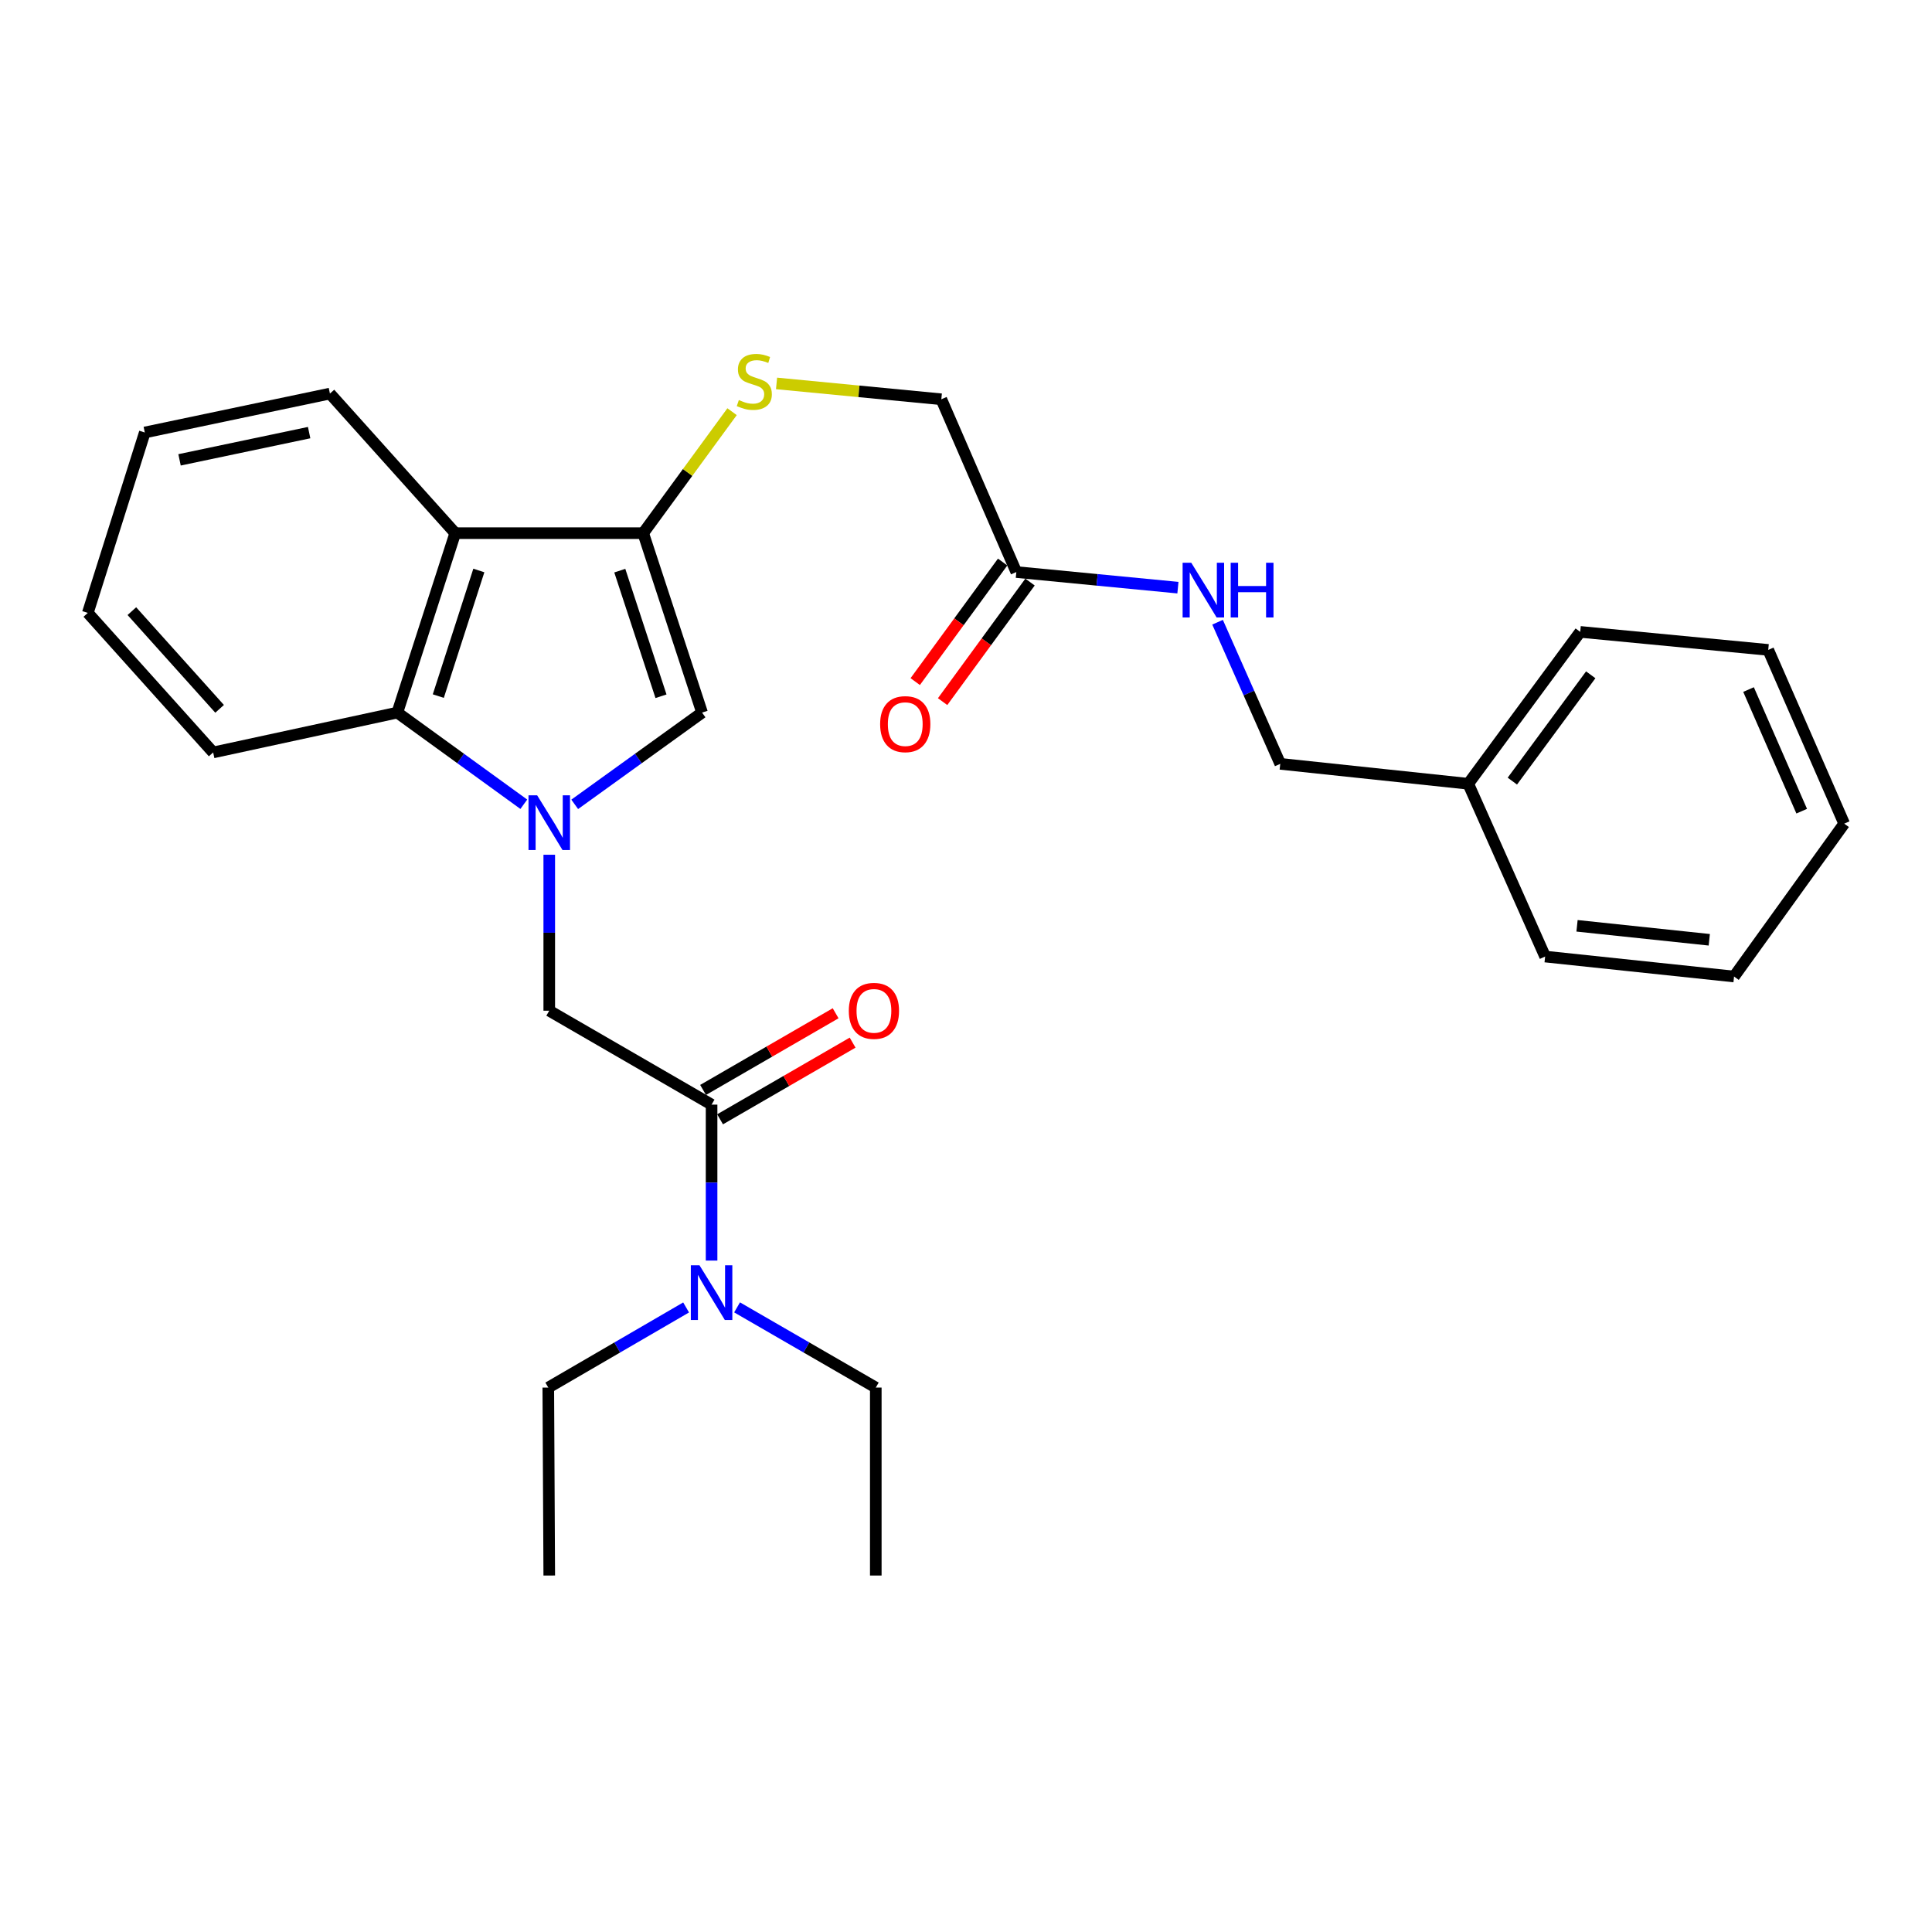 <?xml version='1.0' encoding='iso-8859-1'?>
<svg version='1.1' baseProfile='full'
              xmlns='http://www.w3.org/2000/svg'
                      xmlns:rdkit='http://www.rdkit.org/xml'
                      xmlns:xlink='http://www.w3.org/1999/xlink'
                  xml:space='preserve'
width='1000px' height='1000px' viewBox='0 0 1000 1000'>
<!-- END OF HEADER -->
<rect style='opacity:1.0;fill:#FFFFFF;stroke:none' width='1000' height='1000' x='0' y='0'> </rect>
<path class='bond-1' d='M 297.47,416.329 L 330.428,392.584' style='fill:none;fill-rule:evenodd;stroke:#0000FF;stroke-width:6px;stroke-linecap:butt;stroke-linejoin:miter;stroke-opacity:1' />
<path class='bond-1' d='M 330.428,392.584 L 363.386,368.838' style='fill:none;fill-rule:evenodd;stroke:#000000;stroke-width:6px;stroke-linecap:butt;stroke-linejoin:miter;stroke-opacity:1' />
<path class='bond-3' d='M 271.125,416.281 L 238.392,392.559' style='fill:none;fill-rule:evenodd;stroke:#0000FF;stroke-width:6px;stroke-linecap:butt;stroke-linejoin:miter;stroke-opacity:1' />
<path class='bond-3' d='M 238.392,392.559 L 205.659,368.838' style='fill:none;fill-rule:evenodd;stroke:#000000;stroke-width:6px;stroke-linecap:butt;stroke-linejoin:miter;stroke-opacity:1' />
<path class='bond-5' d='M 284.293,442.416 L 284.293,482.778' style='fill:none;fill-rule:evenodd;stroke:#0000FF;stroke-width:6px;stroke-linecap:butt;stroke-linejoin:miter;stroke-opacity:1' />
<path class='bond-5' d='M 284.293,482.778 L 284.293,523.14' style='fill:none;fill-rule:evenodd;stroke:#000000;stroke-width:6px;stroke-linecap:butt;stroke-linejoin:miter;stroke-opacity:1' />
<path class='bond-0' d='M 332.917,275.96 L 363.386,368.838' style='fill:none;fill-rule:evenodd;stroke:#000000;stroke-width:6px;stroke-linecap:butt;stroke-linejoin:miter;stroke-opacity:1' />
<path class='bond-0' d='M 320.802,295.366 L 342.129,360.38' style='fill:none;fill-rule:evenodd;stroke:#000000;stroke-width:6px;stroke-linecap:butt;stroke-linejoin:miter;stroke-opacity:1' />
<path class='bond-6' d='M 332.917,275.96 L 355.916,244.523' style='fill:none;fill-rule:evenodd;stroke:#000000;stroke-width:6px;stroke-linecap:butt;stroke-linejoin:miter;stroke-opacity:1' />
<path class='bond-6' d='M 355.916,244.523 L 378.914,213.086' style='fill:none;fill-rule:evenodd;stroke:#CCCC00;stroke-width:6px;stroke-linecap:butt;stroke-linejoin:miter;stroke-opacity:1' />
<path class='bond-28' d='M 332.917,275.96 L 235.63,275.96' style='fill:none;fill-rule:evenodd;stroke:#000000;stroke-width:6px;stroke-linecap:butt;stroke-linejoin:miter;stroke-opacity:1' />
<path class='bond-2' d='M 235.63,275.96 L 205.659,368.838' style='fill:none;fill-rule:evenodd;stroke:#000000;stroke-width:6px;stroke-linecap:butt;stroke-linejoin:miter;stroke-opacity:1' />
<path class='bond-2' d='M 247.847,295.285 L 226.867,360.299' style='fill:none;fill-rule:evenodd;stroke:#000000;stroke-width:6px;stroke-linecap:butt;stroke-linejoin:miter;stroke-opacity:1' />
<path class='bond-14' d='M 235.63,275.96 L 170.771,203.716' style='fill:none;fill-rule:evenodd;stroke:#000000;stroke-width:6px;stroke-linecap:butt;stroke-linejoin:miter;stroke-opacity:1' />
<path class='bond-16' d='M 205.659,368.838 L 110.332,389.462' style='fill:none;fill-rule:evenodd;stroke:#000000;stroke-width:6px;stroke-linecap:butt;stroke-linejoin:miter;stroke-opacity:1' />
<path class='bond-4' d='M 368.312,571.755 L 284.293,523.14' style='fill:none;fill-rule:evenodd;stroke:#000000;stroke-width:6px;stroke-linecap:butt;stroke-linejoin:miter;stroke-opacity:1' />
<path class='bond-8' d='M 368.312,571.755 L 368.312,612.117' style='fill:none;fill-rule:evenodd;stroke:#000000;stroke-width:6px;stroke-linecap:butt;stroke-linejoin:miter;stroke-opacity:1' />
<path class='bond-8' d='M 368.312,612.117 L 368.312,652.479' style='fill:none;fill-rule:evenodd;stroke:#0000FF;stroke-width:6px;stroke-linecap:butt;stroke-linejoin:miter;stroke-opacity:1' />
<path class='bond-10' d='M 372.709,579.355 L 407.011,559.51' style='fill:none;fill-rule:evenodd;stroke:#000000;stroke-width:6px;stroke-linecap:butt;stroke-linejoin:miter;stroke-opacity:1' />
<path class='bond-10' d='M 407.011,559.51 L 441.312,539.665' style='fill:none;fill-rule:evenodd;stroke:#FF0000;stroke-width:6px;stroke-linecap:butt;stroke-linejoin:miter;stroke-opacity:1' />
<path class='bond-10' d='M 363.915,564.154 L 398.216,544.31' style='fill:none;fill-rule:evenodd;stroke:#000000;stroke-width:6px;stroke-linecap:butt;stroke-linejoin:miter;stroke-opacity:1' />
<path class='bond-10' d='M 398.216,544.31 L 432.518,524.465' style='fill:none;fill-rule:evenodd;stroke:#FF0000;stroke-width:6px;stroke-linecap:butt;stroke-linejoin:miter;stroke-opacity:1' />
<path class='bond-12' d='M 401.941,198.454 L 444.585,202.558' style='fill:none;fill-rule:evenodd;stroke:#CCCC00;stroke-width:6px;stroke-linecap:butt;stroke-linejoin:miter;stroke-opacity:1' />
<path class='bond-12' d='M 444.585,202.558 L 487.229,206.663' style='fill:none;fill-rule:evenodd;stroke:#000000;stroke-width:6px;stroke-linecap:butt;stroke-linejoin:miter;stroke-opacity:1' />
<path class='bond-7' d='M 526.049,296.097 L 487.229,206.663' style='fill:none;fill-rule:evenodd;stroke:#000000;stroke-width:6px;stroke-linecap:butt;stroke-linejoin:miter;stroke-opacity:1' />
<path class='bond-9' d='M 526.049,296.097 L 567.868,300.134' style='fill:none;fill-rule:evenodd;stroke:#000000;stroke-width:6px;stroke-linecap:butt;stroke-linejoin:miter;stroke-opacity:1' />
<path class='bond-9' d='M 567.868,300.134 L 609.687,304.171' style='fill:none;fill-rule:evenodd;stroke:#0000FF;stroke-width:6px;stroke-linecap:butt;stroke-linejoin:miter;stroke-opacity:1' />
<path class='bond-11' d='M 518.961,290.914 L 496.34,321.854' style='fill:none;fill-rule:evenodd;stroke:#000000;stroke-width:6px;stroke-linecap:butt;stroke-linejoin:miter;stroke-opacity:1' />
<path class='bond-11' d='M 496.34,321.854 L 473.719,352.793' style='fill:none;fill-rule:evenodd;stroke:#FF0000;stroke-width:6px;stroke-linecap:butt;stroke-linejoin:miter;stroke-opacity:1' />
<path class='bond-11' d='M 533.137,301.279 L 510.516,332.218' style='fill:none;fill-rule:evenodd;stroke:#000000;stroke-width:6px;stroke-linecap:butt;stroke-linejoin:miter;stroke-opacity:1' />
<path class='bond-11' d='M 510.516,332.218 L 487.895,363.158' style='fill:none;fill-rule:evenodd;stroke:#FF0000;stroke-width:6px;stroke-linecap:butt;stroke-linejoin:miter;stroke-opacity:1' />
<path class='bond-17' d='M 355.128,676.736 L 319.462,697.469' style='fill:none;fill-rule:evenodd;stroke:#0000FF;stroke-width:6px;stroke-linecap:butt;stroke-linejoin:miter;stroke-opacity:1' />
<path class='bond-17' d='M 319.462,697.469 L 283.796,718.203' style='fill:none;fill-rule:evenodd;stroke:#000000;stroke-width:6px;stroke-linecap:butt;stroke-linejoin:miter;stroke-opacity:1' />
<path class='bond-18' d='M 381.507,676.699 L 417.407,697.451' style='fill:none;fill-rule:evenodd;stroke:#0000FF;stroke-width:6px;stroke-linecap:butt;stroke-linejoin:miter;stroke-opacity:1' />
<path class='bond-18' d='M 417.407,697.451 L 453.307,718.203' style='fill:none;fill-rule:evenodd;stroke:#000000;stroke-width:6px;stroke-linecap:butt;stroke-linejoin:miter;stroke-opacity:1' />
<path class='bond-13' d='M 630.213,322.061 L 646.433,358.713' style='fill:none;fill-rule:evenodd;stroke:#0000FF;stroke-width:6px;stroke-linecap:butt;stroke-linejoin:miter;stroke-opacity:1' />
<path class='bond-13' d='M 646.433,358.713 L 662.653,395.365' style='fill:none;fill-rule:evenodd;stroke:#000000;stroke-width:6px;stroke-linecap:butt;stroke-linejoin:miter;stroke-opacity:1' />
<path class='bond-15' d='M 662.653,395.365 L 759.96,405.677' style='fill:none;fill-rule:evenodd;stroke:#000000;stroke-width:6px;stroke-linecap:butt;stroke-linejoin:miter;stroke-opacity:1' />
<path class='bond-29' d='M 170.771,203.716 L 74.947,223.853' style='fill:none;fill-rule:evenodd;stroke:#000000;stroke-width:6px;stroke-linecap:butt;stroke-linejoin:miter;stroke-opacity:1' />
<path class='bond-29' d='M 160.009,223.922 L 92.932,238.018' style='fill:none;fill-rule:evenodd;stroke:#000000;stroke-width:6px;stroke-linecap:butt;stroke-linejoin:miter;stroke-opacity:1' />
<path class='bond-19' d='M 759.96,405.677 L 817.921,327.062' style='fill:none;fill-rule:evenodd;stroke:#000000;stroke-width:6px;stroke-linecap:butt;stroke-linejoin:miter;stroke-opacity:1' />
<path class='bond-19' d='M 782.789,404.306 L 823.362,349.276' style='fill:none;fill-rule:evenodd;stroke:#000000;stroke-width:6px;stroke-linecap:butt;stroke-linejoin:miter;stroke-opacity:1' />
<path class='bond-20' d='M 759.96,405.677 L 799.756,495.111' style='fill:none;fill-rule:evenodd;stroke:#000000;stroke-width:6px;stroke-linecap:butt;stroke-linejoin:miter;stroke-opacity:1' />
<path class='bond-24' d='M 110.332,389.462 L 45.455,317.228' style='fill:none;fill-rule:evenodd;stroke:#000000;stroke-width:6px;stroke-linecap:butt;stroke-linejoin:miter;stroke-opacity:1' />
<path class='bond-24' d='M 113.666,366.893 L 68.251,316.329' style='fill:none;fill-rule:evenodd;stroke:#000000;stroke-width:6px;stroke-linecap:butt;stroke-linejoin:miter;stroke-opacity:1' />
<path class='bond-22' d='M 283.796,718.203 L 284.293,815.491' style='fill:none;fill-rule:evenodd;stroke:#000000;stroke-width:6px;stroke-linecap:butt;stroke-linejoin:miter;stroke-opacity:1' />
<path class='bond-23' d='M 453.307,718.203 L 453.307,815.491' style='fill:none;fill-rule:evenodd;stroke:#000000;stroke-width:6px;stroke-linecap:butt;stroke-linejoin:miter;stroke-opacity:1' />
<path class='bond-25' d='M 817.921,327.062 L 915.238,336.389' style='fill:none;fill-rule:evenodd;stroke:#000000;stroke-width:6px;stroke-linecap:butt;stroke-linejoin:miter;stroke-opacity:1' />
<path class='bond-26' d='M 799.756,495.111 L 897.541,505.443' style='fill:none;fill-rule:evenodd;stroke:#000000;stroke-width:6px;stroke-linecap:butt;stroke-linejoin:miter;stroke-opacity:1' />
<path class='bond-26' d='M 816.268,479.197 L 884.718,486.429' style='fill:none;fill-rule:evenodd;stroke:#000000;stroke-width:6px;stroke-linecap:butt;stroke-linejoin:miter;stroke-opacity:1' />
<path class='bond-21' d='M 74.947,223.853 L 45.455,317.228' style='fill:none;fill-rule:evenodd;stroke:#000000;stroke-width:6px;stroke-linecap:butt;stroke-linejoin:miter;stroke-opacity:1' />
<path class='bond-30' d='M 915.238,336.389 L 954.545,426.321' style='fill:none;fill-rule:evenodd;stroke:#000000;stroke-width:6px;stroke-linecap:butt;stroke-linejoin:miter;stroke-opacity:1' />
<path class='bond-30' d='M 905.043,356.912 L 932.558,419.864' style='fill:none;fill-rule:evenodd;stroke:#000000;stroke-width:6px;stroke-linecap:butt;stroke-linejoin:miter;stroke-opacity:1' />
<path class='bond-27' d='M 897.541,505.443 L 954.545,426.321' style='fill:none;fill-rule:evenodd;stroke:#000000;stroke-width:6px;stroke-linecap:butt;stroke-linejoin:miter;stroke-opacity:1' />
<path  class='atom-0' d='M 278.033 411.663
L 287.313 426.663
Q 288.233 428.143, 289.713 430.823
Q 291.193 433.503, 291.273 433.663
L 291.273 411.663
L 295.033 411.663
L 295.033 439.983
L 291.153 439.983
L 281.193 423.583
Q 280.033 421.663, 278.793 419.463
Q 277.593 417.263, 277.233 416.583
L 277.233 439.983
L 273.553 439.983
L 273.553 411.663
L 278.033 411.663
' fill='#0000FF'/>
<path  class='atom-7' d='M 382.429 207.066
Q 382.749 207.186, 384.069 207.746
Q 385.389 208.306, 386.829 208.666
Q 388.309 208.986, 389.749 208.986
Q 392.429 208.986, 393.989 207.706
Q 395.549 206.386, 395.549 204.106
Q 395.549 202.546, 394.749 201.586
Q 393.989 200.626, 392.789 200.106
Q 391.589 199.586, 389.589 198.986
Q 387.069 198.226, 385.549 197.506
Q 384.069 196.786, 382.989 195.266
Q 381.949 193.746, 381.949 191.186
Q 381.949 187.626, 384.349 185.426
Q 386.789 183.226, 391.589 183.226
Q 394.869 183.226, 398.589 184.786
L 397.669 187.866
Q 394.269 186.466, 391.709 186.466
Q 388.949 186.466, 387.429 187.626
Q 385.909 188.746, 385.949 190.706
Q 385.949 192.226, 386.709 193.146
Q 387.509 194.066, 388.629 194.586
Q 389.789 195.106, 391.709 195.706
Q 394.269 196.506, 395.789 197.306
Q 397.309 198.106, 398.389 199.746
Q 399.509 201.346, 399.509 204.106
Q 399.509 208.026, 396.869 210.146
Q 394.269 212.226, 389.909 212.226
Q 387.389 212.226, 385.469 211.666
Q 383.589 211.146, 381.349 210.226
L 382.429 207.066
' fill='#CCCC00'/>
<path  class='atom-9' d='M 362.052 654.912
L 371.332 669.912
Q 372.252 671.392, 373.732 674.072
Q 375.212 676.752, 375.292 676.912
L 375.292 654.912
L 379.052 654.912
L 379.052 683.232
L 375.172 683.232
L 365.212 666.832
Q 364.052 664.912, 362.812 662.712
Q 361.612 660.512, 361.252 659.832
L 361.252 683.232
L 357.572 683.232
L 357.572 654.912
L 362.052 654.912
' fill='#0000FF'/>
<path  class='atom-10' d='M 616.598 291.283
L 625.878 306.283
Q 626.798 307.763, 628.278 310.443
Q 629.758 313.123, 629.838 313.283
L 629.838 291.283
L 633.598 291.283
L 633.598 319.603
L 629.718 319.603
L 619.758 303.203
Q 618.598 301.283, 617.358 299.083
Q 616.158 296.883, 615.798 296.203
L 615.798 319.603
L 612.118 319.603
L 612.118 291.283
L 616.598 291.283
' fill='#0000FF'/>
<path  class='atom-10' d='M 636.998 291.283
L 640.838 291.283
L 640.838 303.323
L 655.318 303.323
L 655.318 291.283
L 659.158 291.283
L 659.158 319.603
L 655.318 319.603
L 655.318 306.523
L 640.838 306.523
L 640.838 319.603
L 636.998 319.603
L 636.998 291.283
' fill='#0000FF'/>
<path  class='atom-11' d='M 439.342 523.22
Q 439.342 516.42, 442.702 512.62
Q 446.062 508.82, 452.342 508.82
Q 458.622 508.82, 461.982 512.62
Q 465.342 516.42, 465.342 523.22
Q 465.342 530.1, 461.942 534.02
Q 458.542 537.9, 452.342 537.9
Q 446.102 537.9, 442.702 534.02
Q 439.342 530.14, 439.342 523.22
M 452.342 534.7
Q 456.662 534.7, 458.982 531.82
Q 461.342 528.9, 461.342 523.22
Q 461.342 517.66, 458.982 514.86
Q 456.662 512.02, 452.342 512.02
Q 448.022 512.02, 445.662 514.82
Q 443.342 517.62, 443.342 523.22
Q 443.342 528.94, 445.662 531.82
Q 448.022 534.7, 452.342 534.7
' fill='#FF0000'/>
<path  class='atom-12' d='M 455.556 374.811
Q 455.556 368.011, 458.916 364.211
Q 462.276 360.411, 468.556 360.411
Q 474.836 360.411, 478.196 364.211
Q 481.556 368.011, 481.556 374.811
Q 481.556 381.691, 478.156 385.611
Q 474.756 389.491, 468.556 389.491
Q 462.316 389.491, 458.916 385.611
Q 455.556 381.731, 455.556 374.811
M 468.556 386.291
Q 472.876 386.291, 475.196 383.411
Q 477.556 380.491, 477.556 374.811
Q 477.556 369.251, 475.196 366.451
Q 472.876 363.611, 468.556 363.611
Q 464.236 363.611, 461.876 366.411
Q 459.556 369.211, 459.556 374.811
Q 459.556 380.531, 461.876 383.411
Q 464.236 386.291, 468.556 386.291
' fill='#FF0000'/>
</svg>
